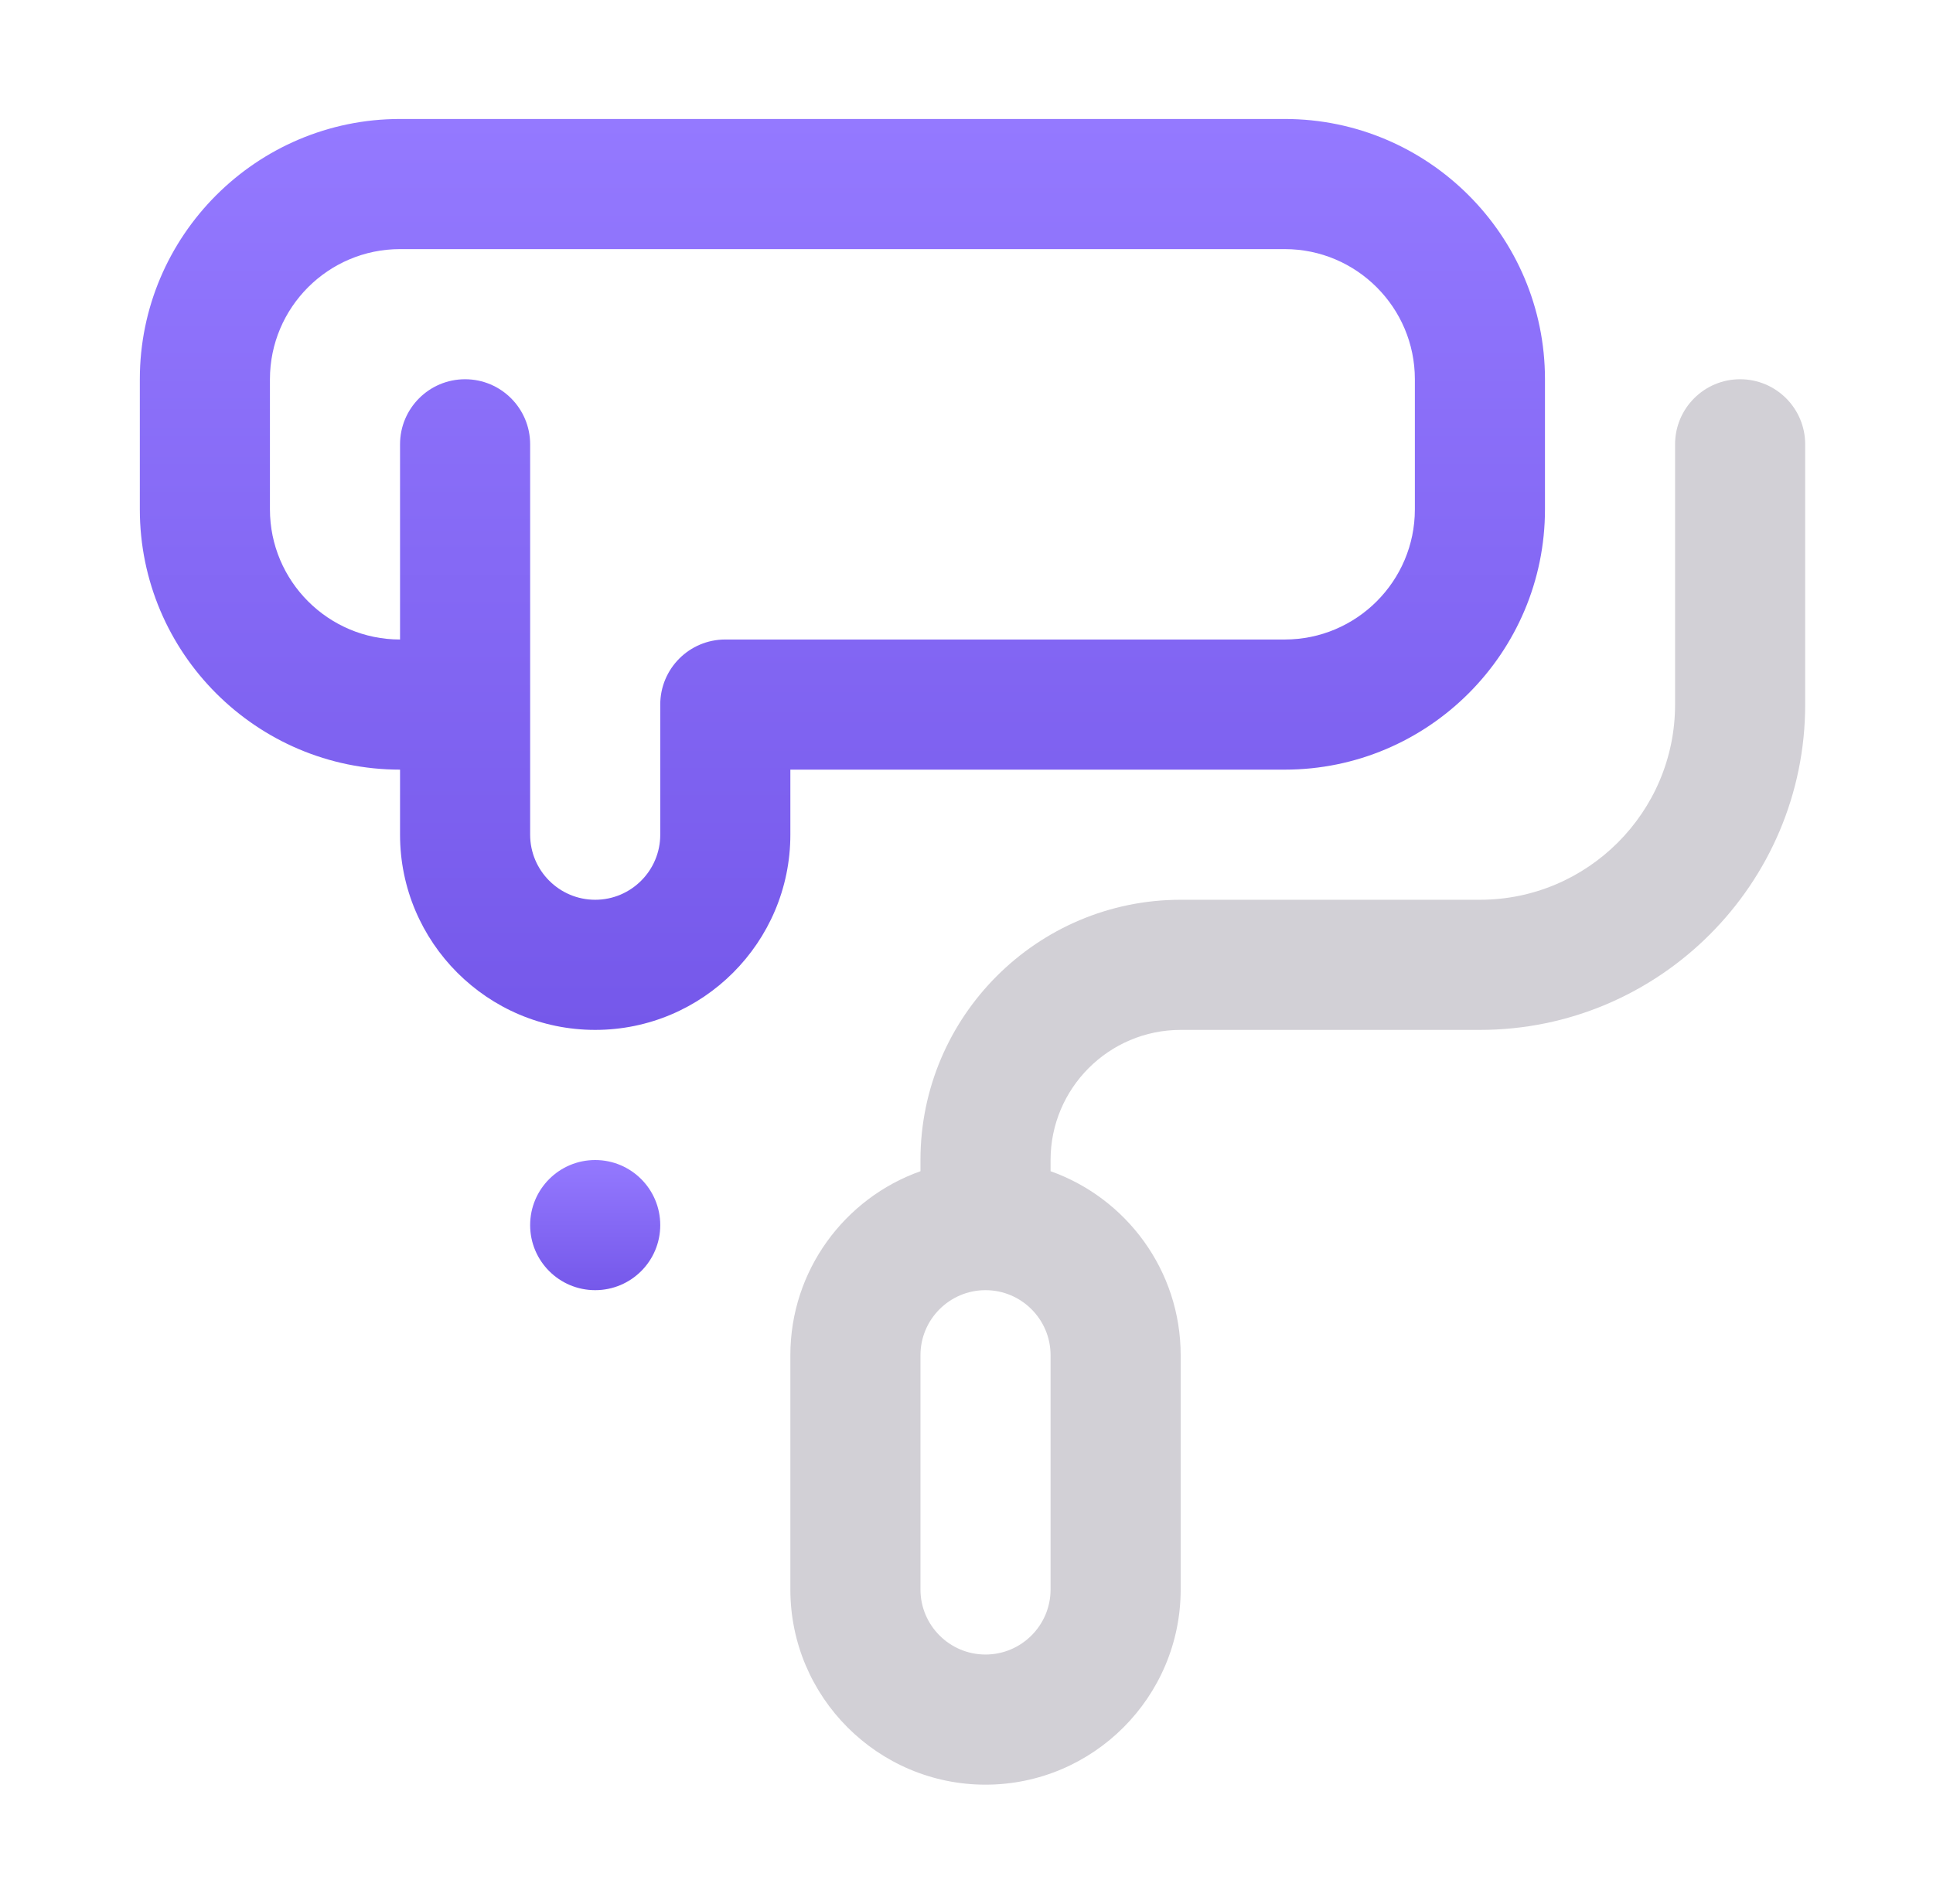 <svg width="65" height="64" viewBox="0 0 65 64" fill="none" xmlns="http://www.w3.org/2000/svg">
<g clip-path="url(#clip0_8199_55332)">
<path d="M20.014 43.375C21.222 43.375 22.202 42.396 22.202 41.188C22.202 39.979 21.222 39 20.014 39C18.806 39 17.827 39.979 17.827 41.188C17.827 42.396 18.806 43.375 20.014 43.375Z" fill="url(#paint0_linear_8199_55332)"/>
<path d="M58.514 12.75C57.306 12.75 56.327 13.729 56.327 14.938V23.688C56.327 27.306 53.383 30.25 49.764 30.25H39.702C34.877 30.25 30.952 34.175 30.952 39V39.376C28.406 40.279 26.577 42.711 26.577 45.562V53.438C26.577 57.056 29.521 60 33.139 60C36.758 60 39.702 57.056 39.702 53.438V45.562C39.702 42.711 37.873 40.279 35.327 39.376V39C35.327 36.588 37.289 34.625 39.702 34.625H49.764C55.795 34.625 60.702 29.718 60.702 23.688V14.938C60.702 13.729 59.722 12.75 58.514 12.75ZM35.327 53.438C35.327 54.644 34.346 55.625 33.139 55.625C31.933 55.625 30.952 54.644 30.952 53.438V45.562C30.952 44.356 31.933 43.375 33.139 43.375C34.346 43.375 35.327 44.356 35.327 45.562V53.438Z" fill="#D2D0D6"/>
<path d="M26.577 25.875H43.202C48.026 25.875 51.952 21.95 51.952 17.125V12.75C51.952 7.925 48.026 4 43.202 4H13.452C8.627 4 4.702 7.925 4.702 12.75V17.125C4.702 21.95 8.627 25.875 13.452 25.875V28.062C13.452 31.681 16.396 34.625 20.014 34.625C23.633 34.625 26.577 31.681 26.577 28.062V25.875ZM24.389 21.5C23.181 21.5 22.202 22.479 22.202 23.688V28.062C22.202 29.269 21.221 30.25 20.014 30.25C18.808 30.25 17.827 29.269 17.827 28.062V14.938C17.827 13.729 16.847 12.75 15.639 12.75C14.431 12.75 13.452 13.729 13.452 14.938V21.5C11.039 21.5 9.077 19.537 9.077 17.125V12.75C9.077 10.338 11.039 8.375 13.452 8.375H43.202C45.614 8.375 47.577 10.338 47.577 12.75V17.125C47.577 19.537 45.614 21.5 43.202 21.5H24.389Z" fill="url(#paint1_linear_8199_55332)"/>
</g>
<defs>
<linearGradient id="paint0_linear_8199_55332" x1="20.014" y1="39" x2="20.014" y2="43.375" gradientUnits="userSpaceOnUse">
<stop stop-color="#9479FF"/>
<stop offset="1" stop-color="#7558EA"/>
</linearGradient>
<linearGradient id="paint1_linear_8199_55332" x1="28.327" y1="4" x2="28.327" y2="34.625" gradientUnits="userSpaceOnUse">
<stop stop-color="#9479FF"/>
<stop offset="1" stop-color="#7558EA"/>
</linearGradient>
<clipPath id="clip0_8199_55332">
<rect width="56" height="56" fill="white" transform="translate(4.702 4)"/>
</clipPath>
</defs>
</svg>
